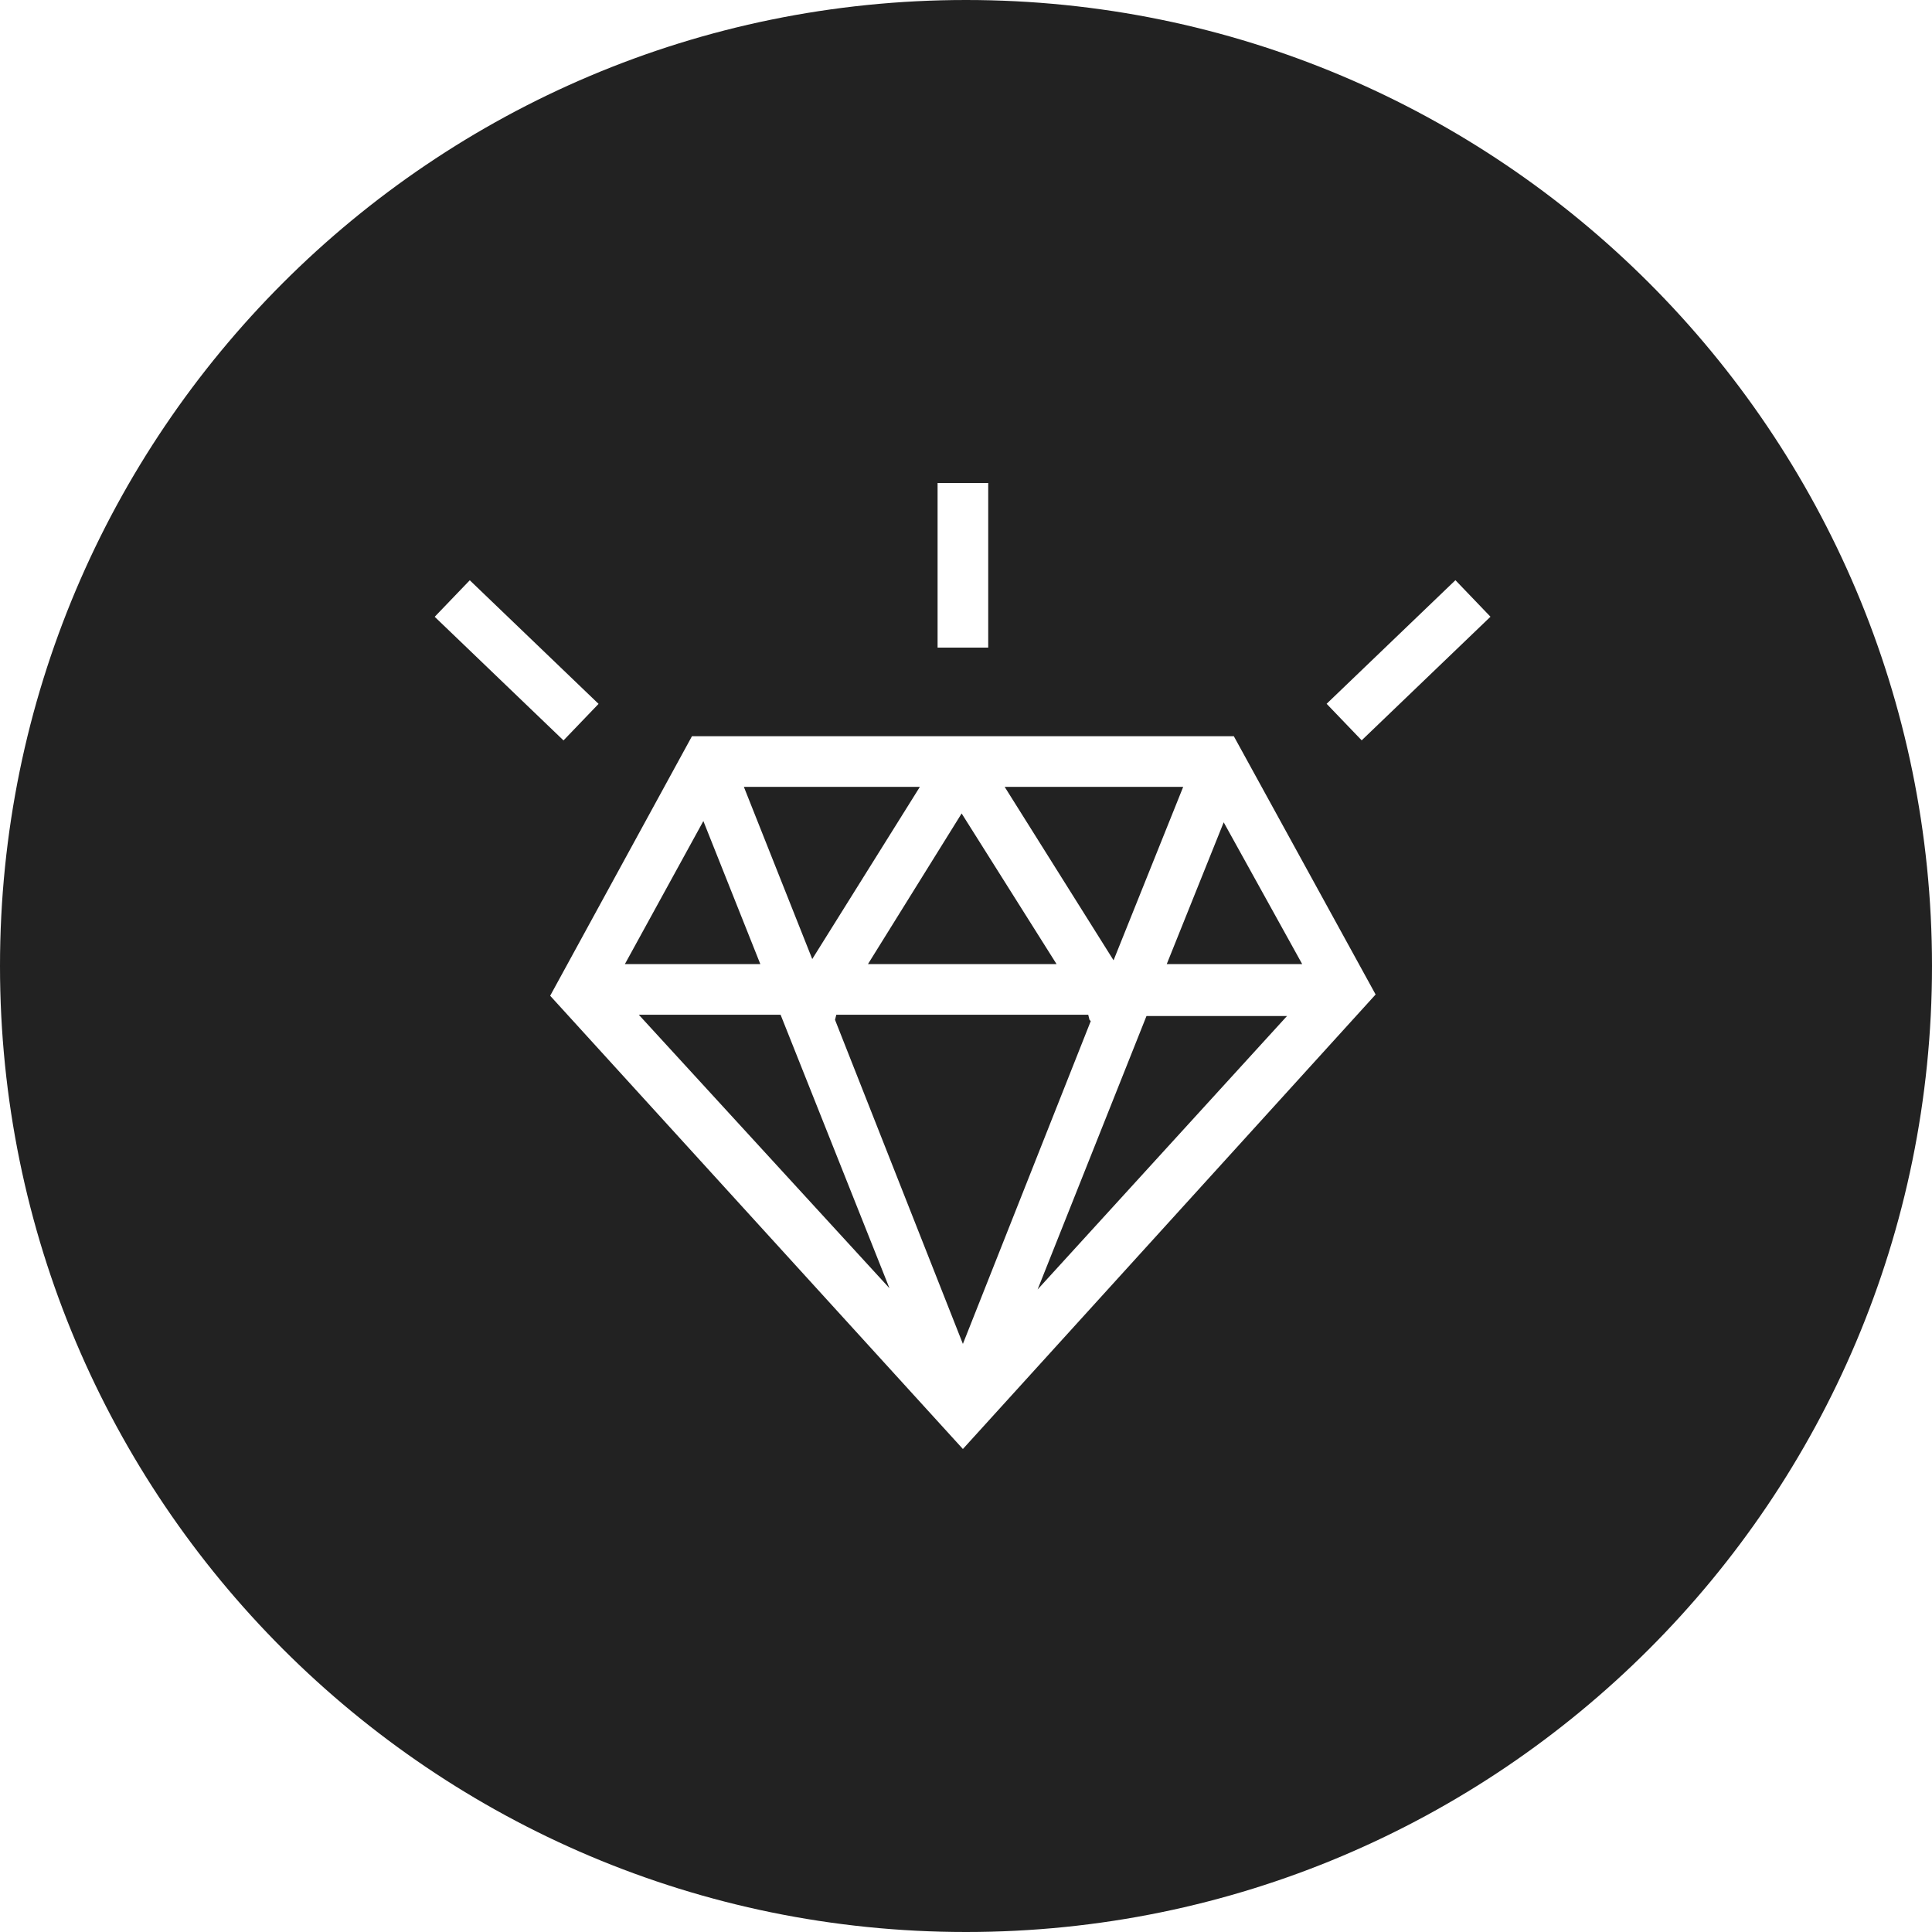 <svg width="120" height="120" viewBox="0 0 120 120" fill="none" xmlns="http://www.w3.org/2000/svg">
<path fill-rule="evenodd" clip-rule="evenodd" d="M60 0C26.863 0 0 26.863 0 60C0 93.137 26.863 120 60 120C93.137 120 120 93.137 120 60C120 26.863 93.137 0 60 0ZM61.38 30H58.235V40.223H61.38V30ZM42.979 45.728L34.172 61.848L59.807 90L85.442 61.77L76.635 45.728H42.979ZM73.49 48.874L69.165 59.647L62.402 48.874H73.49ZM65.626 59.883H53.91L59.729 50.525L65.626 59.883ZM57.134 48.874L50.45 59.568L46.203 48.874H57.134ZM43.687 50.997L47.226 59.883H38.812L43.687 50.997ZM39.677 63.028H48.484L55.246 80.013L39.677 63.028ZM59.807 83.473L51.865 63.343L51.944 63.028H67.592L67.671 63.343L67.749 63.421L59.807 83.473ZM64.447 80.092L71.21 63.107H79.938L64.447 80.092ZM72.468 59.883L76.006 51.075L80.882 59.883H72.468ZM90.399 36.037L92.576 38.306L84.577 45.983L82.399 43.714L90.399 36.037ZM37.178 43.719L29.178 36.041L27 38.31L35 45.989L37.178 43.719Z" fill="#222222"/>
</svg>
